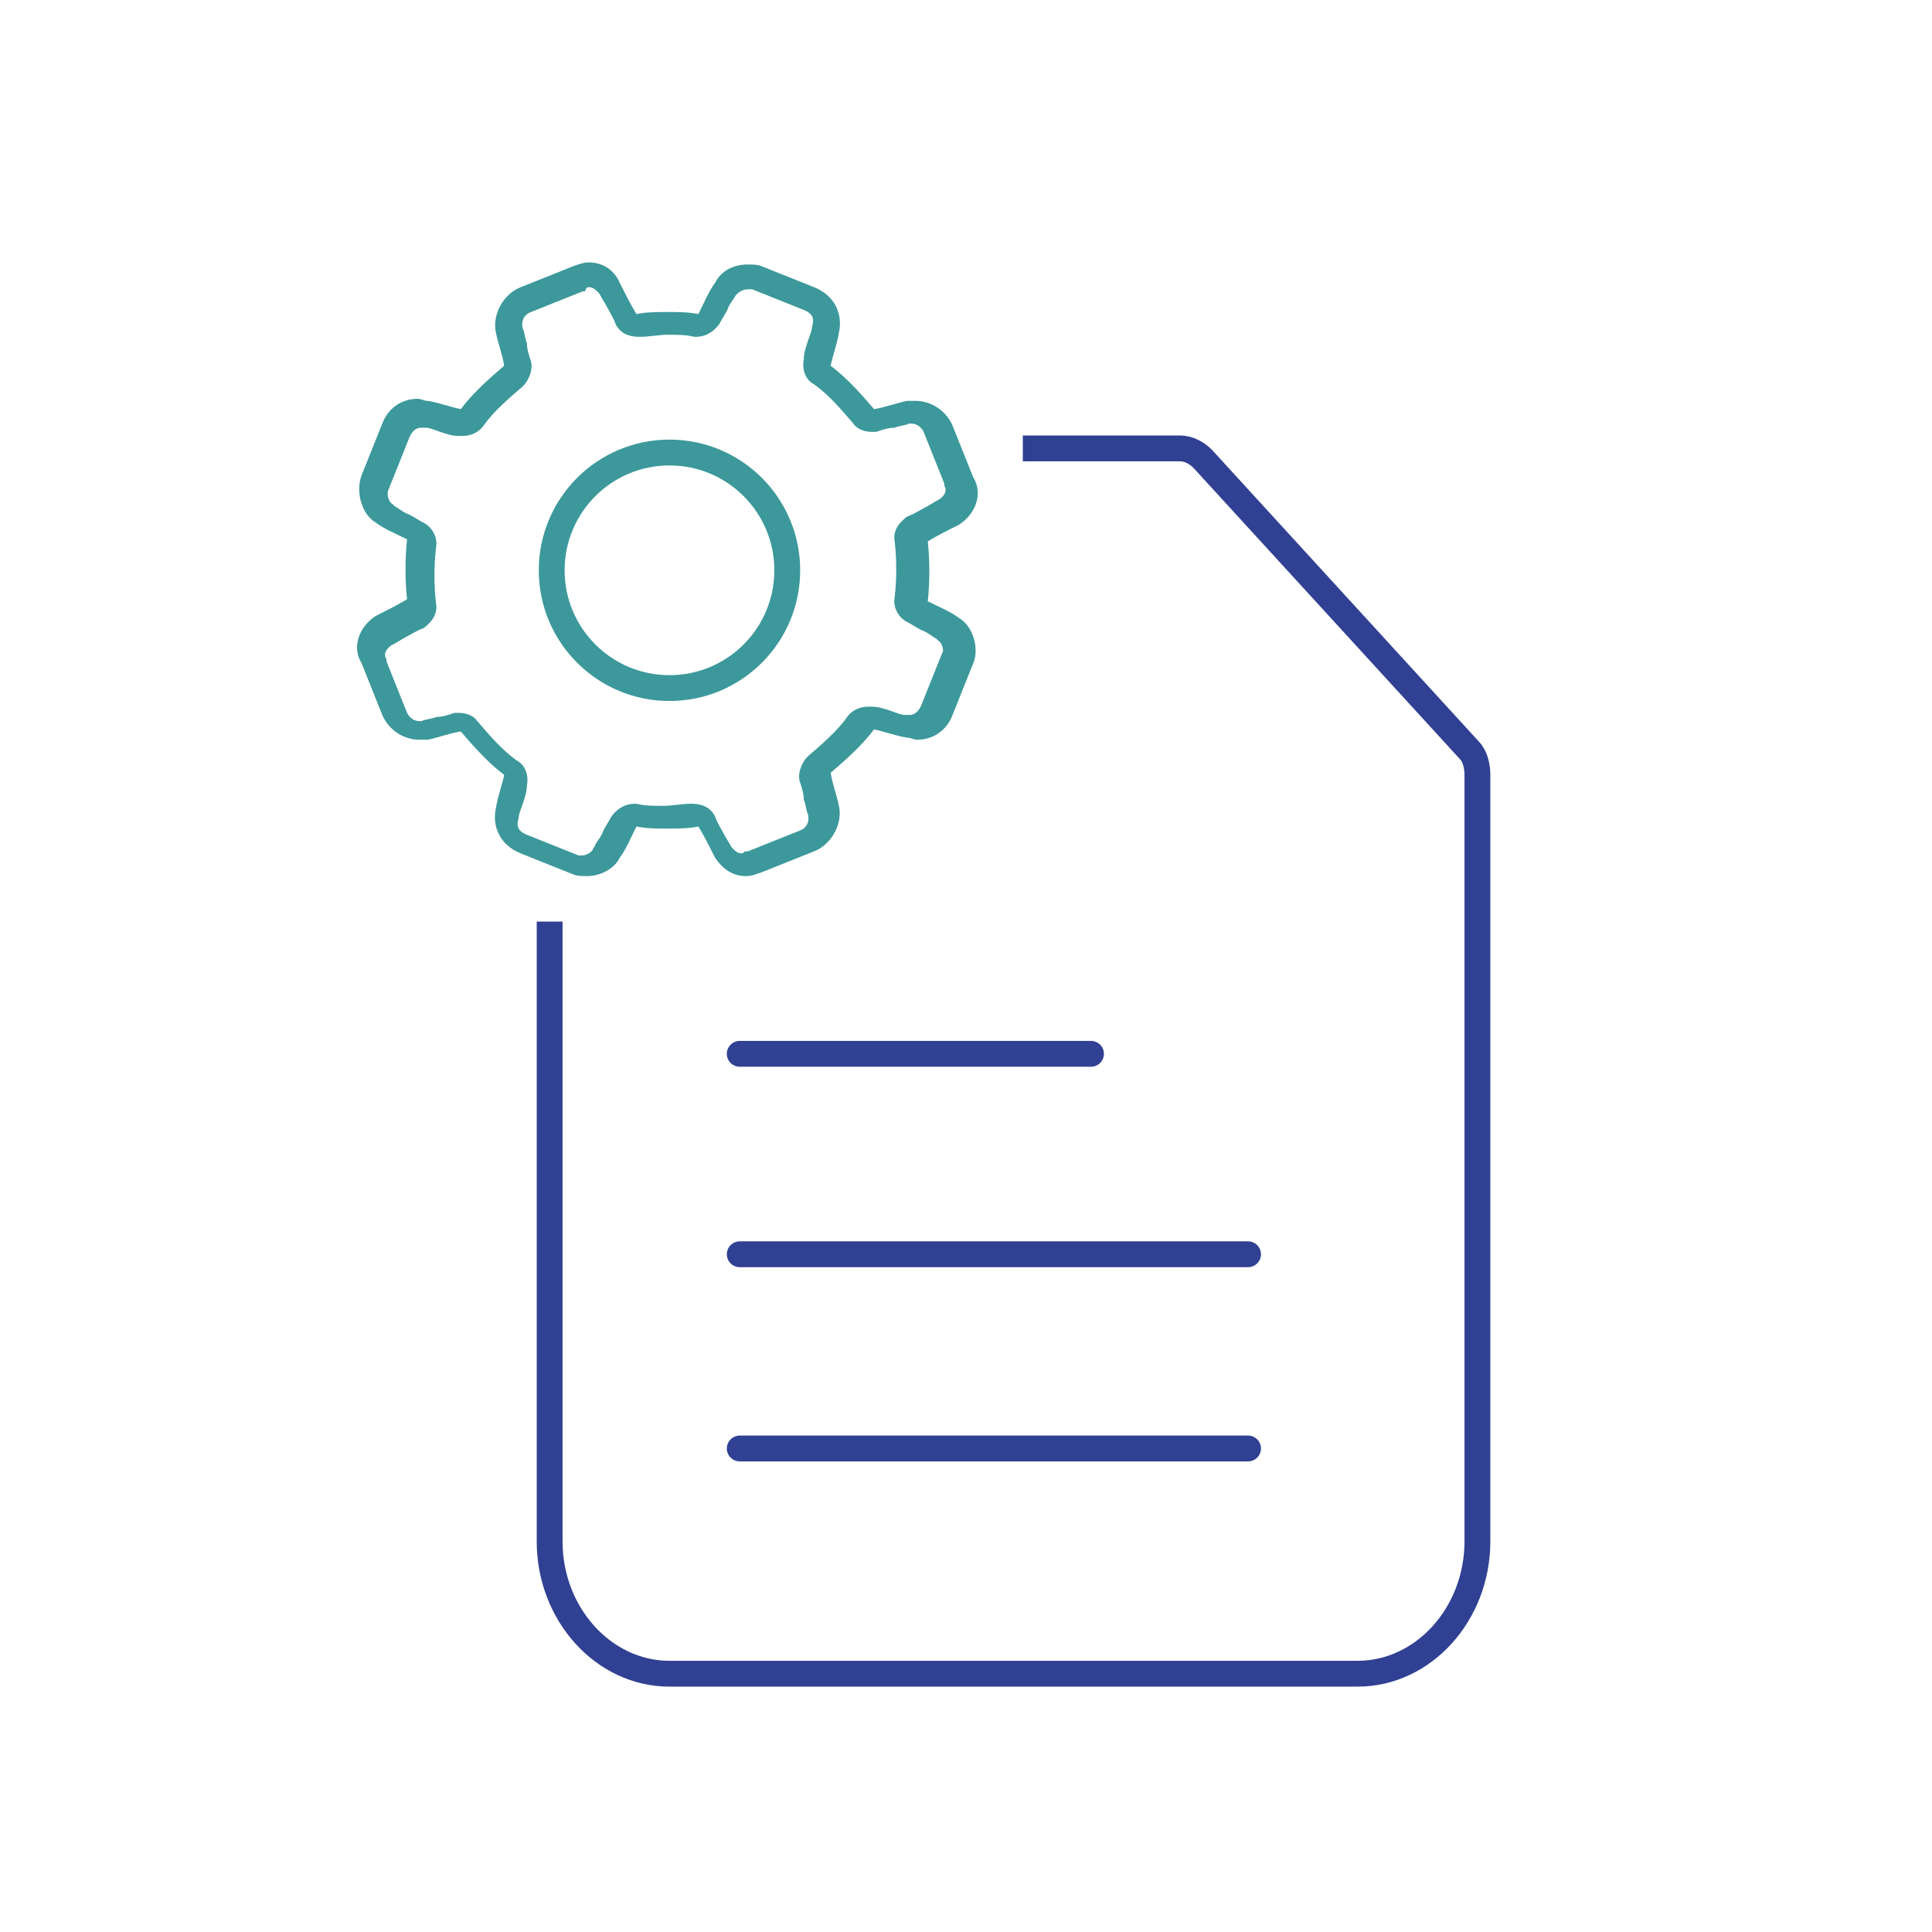 <?xml version="1.0" encoding="utf-8"?>
<!-- Generator: Adobe Illustrator 25.3.1, SVG Export Plug-In . SVG Version: 6.00 Build 0)  -->
<svg version="1.1" id="Layer_1" xmlns="http://www.w3.org/2000/svg" xmlns:xlink="http://www.w3.org/1999/xlink" x="0px" y="0px"
	 viewBox="0 0 93.5 93.5" style="enable-background:new 0 0 93.5 93.5;" xml:space="preserve">
<style type="text/css">
	.st0{fill:none;stroke:#304093;stroke-width:1.25;stroke-miterlimit:10;}
	.st1{fill:none;stroke:#304093;stroke-width:1.25;stroke-linecap:round;stroke-linejoin:round;stroke-miterlimit:10;}
	.st2{fill:#3C989B;}
	.st3{fill:none;stroke:#3C989B;stroke-width:1.25;stroke-miterlimit:10;}
</style>
<path class="st0" d="M49.5,21.7h7.6c0.4,0,0.8,0.2,1.1,0.5l12.9,14.1c0.3,0.3,0.4,0.8,0.4,1.2v37.1c0,3.5-2.6,6.4-5.8,6.4H32.4v0
	c-3.2,0-5.8-2.9-5.8-6.4V44.6"/>
<line class="st1" x1="35.8" y1="51" x2="52.8" y2="51"/>
<line class="st1" x1="35.8" y1="60.7" x2="60.4" y2="60.7"/>
<line class="st1" x1="35.8" y1="70.1" x2="60.4" y2="70.1"/>
<g>
	<g>
		<g>
			<g>
				<path class="st2" d="M28.5,13.9L28.5,13.9c0.2,0,0.3,0.1,0.5,0.3c0.1,0.2,0.3,0.5,0.4,0.7c0.1,0.2,0.3,0.5,0.4,0.8
					c0.2,0.4,0.6,0.6,1.1,0.6c0,0,0.1,0,0.1,0c0.4,0,0.9-0.1,1.3-0.1c0.5,0,0.9,0,1.3,0.1c0,0,0.1,0,0.1,0c0.4,0,0.8-0.2,1.1-0.6
					c0.1-0.2,0.3-0.5,0.4-0.7c0.1-0.3,0.3-0.5,0.4-0.7c0,0,0.1-0.1,0.1-0.1c0.1-0.1,0.3-0.2,0.5-0.2c0.1,0,0.2,0,0.2,0l2.5,1
					c0.5,0.2,0.5,0.5,0.4,0.8c0,0.2-0.1,0.4-0.2,0.7c-0.1,0.3-0.2,0.6-0.2,0.9c-0.1,0.5,0.1,1,0.5,1.2c0.7,0.5,1.3,1.2,1.9,1.9
					c0.2,0.3,0.6,0.4,0.9,0.4c0.1,0,0.2,0,0.2,0c0.3-0.1,0.6-0.2,0.9-0.2c0.2-0.1,0.5-0.1,0.7-0.2c0,0,0.1,0,0.1,0
					c0.3,0,0.5,0.2,0.6,0.4l1,2.5c0,0,0,0.1,0,0.1c0.2,0.3-0.1,0.6-0.3,0.7c-0.2,0.1-0.5,0.3-0.7,0.4c-0.2,0.1-0.5,0.3-0.8,0.4
					c-0.4,0.3-0.7,0.7-0.6,1.2c0.1,0.9,0.1,1.8,0,2.7c-0.1,0.5,0.2,1,0.6,1.2c0.2,0.1,0.5,0.3,0.7,0.4c0.3,0.1,0.5,0.3,0.7,0.4
					c0,0,0.1,0.1,0.1,0.1c0.2,0.1,0.3,0.5,0.2,0.6l-1,2.5c-0.2,0.5-0.5,0.5-0.6,0.5c-0.1,0-0.1,0-0.2,0c-0.2,0-0.4-0.1-0.7-0.2
					c-0.3-0.1-0.6-0.2-0.9-0.2c-0.1,0-0.2,0-0.2,0c-0.4,0-0.8,0.2-1,0.5c-0.5,0.7-1.2,1.3-1.9,1.9c-0.3,0.3-0.5,0.8-0.4,1.2
					c0.1,0.3,0.2,0.6,0.2,0.9c0.1,0.2,0.1,0.5,0.2,0.7c0.1,0.4-0.1,0.7-0.4,0.8l-2.5,1c0,0-0.1,0-0.1,0c-0.1,0-0.1,0.1-0.2,0.1
					c-0.2,0-0.3-0.1-0.5-0.3c-0.1-0.2-0.3-0.5-0.4-0.7c-0.1-0.2-0.3-0.5-0.4-0.8c-0.2-0.4-0.6-0.6-1.1-0.6c0,0-0.1,0-0.1,0
					c-0.4,0-0.9,0.1-1.3,0.1c-0.5,0-0.9,0-1.3-0.1c0,0-0.1,0-0.1,0c-0.4,0-0.8,0.2-1.1,0.6c-0.1,0.2-0.3,0.5-0.4,0.7
					c-0.1,0.3-0.3,0.5-0.4,0.7c0,0.1-0.1,0.1-0.1,0.2c-0.1,0.2-0.4,0.3-0.5,0.3c-0.1,0-0.2,0-0.2,0c0,0,0,0,0,0l-2.5-1
					c-0.5-0.2-0.5-0.5-0.4-0.8c0-0.2,0.1-0.4,0.2-0.7c0.1-0.3,0.2-0.6,0.2-0.9c0.1-0.5-0.1-1-0.5-1.2c-0.7-0.5-1.3-1.2-1.9-1.9
					c-0.2-0.3-0.6-0.4-0.9-0.4c-0.1,0-0.2,0-0.2,0c-0.3,0.1-0.6,0.2-0.9,0.2c-0.2,0.1-0.5,0.1-0.7,0.2c0,0-0.1,0-0.1,0
					c-0.3,0-0.5-0.2-0.6-0.4l-1-2.5c0,0,0-0.1,0-0.1c-0.2-0.3,0.1-0.6,0.3-0.7c0.2-0.1,0.5-0.3,0.7-0.4c0.2-0.1,0.5-0.3,0.8-0.4
					c0.4-0.3,0.7-0.7,0.6-1.2c-0.1-0.9-0.1-1.8,0-2.7c0.1-0.5-0.2-1-0.6-1.2c-0.2-0.1-0.5-0.3-0.7-0.4c-0.3-0.1-0.5-0.3-0.7-0.4
					c0,0-0.1-0.1-0.1-0.1c-0.2-0.1-0.3-0.5-0.2-0.7l1-2.5c0.2-0.5,0.5-0.5,0.6-0.5c0,0,0,0,0,0c0.1,0,0.1,0,0.2,0
					c0.2,0,0.4,0.1,0.7,0.2c0.3,0.1,0.6,0.2,0.9,0.2c0.1,0,0.2,0,0.2,0c0.4,0,0.8-0.2,1-0.5c0.5-0.7,1.2-1.3,1.9-1.9
					c0.3-0.3,0.5-0.8,0.4-1.2c-0.1-0.3-0.2-0.6-0.2-0.9c-0.1-0.2-0.1-0.5-0.2-0.7c-0.1-0.4,0.1-0.7,0.4-0.8l2.5-1c0,0,0.1,0,0.1,0
					C28.4,13.9,28.4,13.9,28.5,13.9 M28.5,12.7c-0.3,0-0.5,0.1-0.8,0.2l-2.5,1c-0.8,0.3-1.4,1.3-1.2,2.2c0.1,0.5,0.3,1,0.4,1.6
					c-0.7,0.6-1.5,1.3-2.1,2.1c-0.5-0.1-1-0.3-1.6-0.4c-0.2,0-0.3-0.1-0.5-0.1c-0.7,0-1.4,0.4-1.7,1.2l-1,2.5
					c-0.3,0.8,0,1.9,0.7,2.3c0.4,0.3,0.9,0.5,1.5,0.8c-0.1,0.9-0.1,2,0,2.9c-0.5,0.3-0.9,0.5-1.5,0.8c-0.8,0.5-1.2,1.5-0.7,2.3
					l1,2.5c0.3,0.7,1,1.2,1.8,1.2c0.1,0,0.3,0,0.4,0c0.5-0.1,1-0.3,1.6-0.4c0.6,0.7,1.3,1.5,2.1,2.1c-0.1,0.5-0.3,1-0.4,1.6
					c-0.2,0.9,0.2,1.8,1.2,2.2l2.5,1c0.2,0.1,0.5,0.1,0.7,0.1c0.6,0,1.3-0.3,1.6-0.9c0.3-0.4,0.5-0.9,0.8-1.5c0.5,0.1,1,0.1,1.5,0.1
					c0.5,0,1,0,1.5-0.1c0.3,0.5,0.5,0.9,0.8,1.5c0.4,0.6,0.9,0.9,1.5,0.9c0.3,0,0.5-0.1,0.8-0.2l2.5-1c0.8-0.3,1.4-1.3,1.2-2.2
					c-0.1-0.5-0.3-1-0.4-1.6c0.7-0.6,1.5-1.3,2.1-2.1c0.5,0.1,1,0.3,1.6,0.4c0.2,0,0.3,0.1,0.5,0.1c0.7,0,1.4-0.4,1.7-1.2l1-2.5
					c0.3-0.7,0-1.8-0.7-2.2c-0.4-0.3-0.9-0.5-1.5-0.8c0.1-0.9,0.1-2,0-2.9c0.5-0.3,0.9-0.5,1.5-0.8c0.8-0.5,1.2-1.5,0.7-2.3l-1-2.5
					c-0.3-0.7-1-1.2-1.8-1.2c-0.1,0-0.3,0-0.4,0c-0.5,0.1-1,0.3-1.6,0.4c-0.6-0.7-1.3-1.5-2.1-2.1c0.1-0.5,0.3-1,0.4-1.6
					c0.2-0.9-0.2-1.8-1.2-2.2l-2.5-1c-0.2-0.1-0.5-0.1-0.7-0.1c-0.7,0-1.3,0.3-1.6,0.9c-0.3,0.4-0.5,0.9-0.8,1.5
					c-0.5-0.1-1-0.1-1.5-0.1c-0.5,0-1,0-1.5,0.1c-0.3-0.5-0.5-0.9-0.8-1.5C29.7,13,29.1,12.7,28.5,12.7L28.5,12.7z"/>
			</g>
		</g>
	</g>
	<circle class="st3" cx="32.4" cy="27.6" r="5.7"/>
</g>
</svg>
